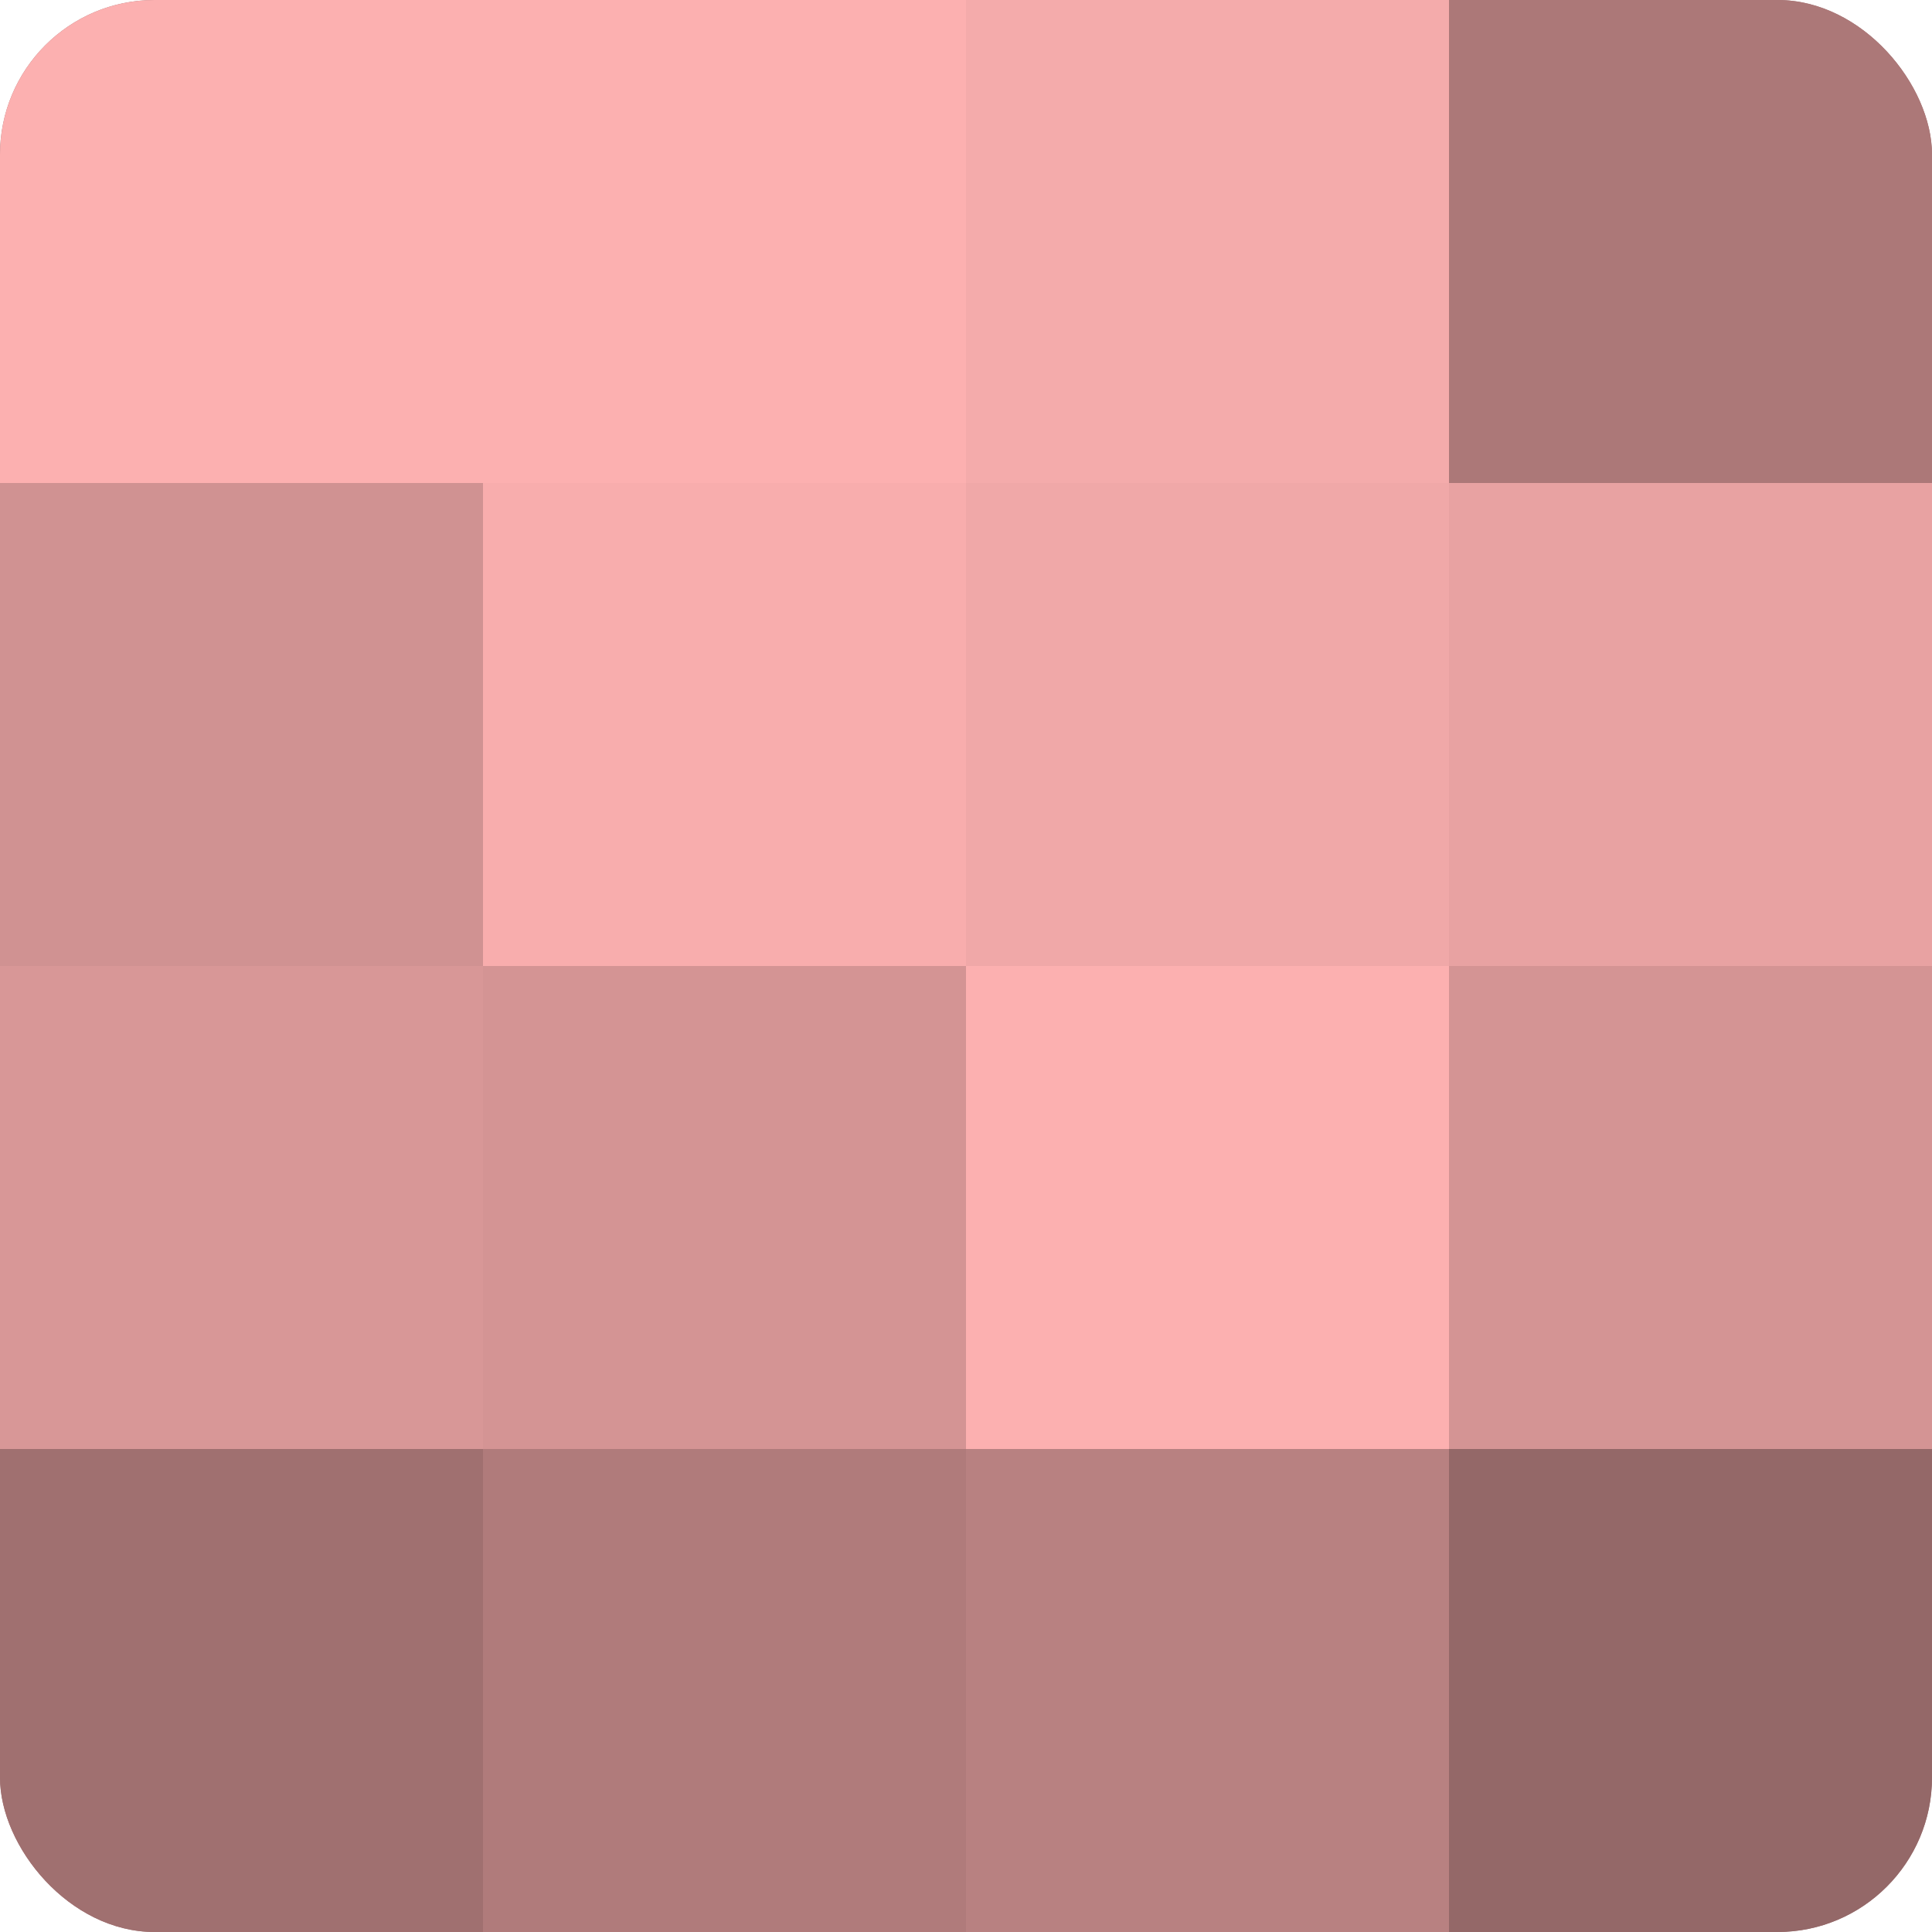 <?xml version="1.0" encoding="UTF-8"?>
<svg xmlns="http://www.w3.org/2000/svg" width="80" height="80" viewBox="0 0 100 100" preserveAspectRatio="xMidYMid meet"><defs><clipPath id="c" width="100" height="100"><rect width="100" height="100" rx="8" ry="8"/></clipPath></defs><g clip-path="url(#c)"><rect width="100" height="100" fill="#a07070"/><rect width="25" height="25" fill="#fcb0b0"/><rect y="25" width="25" height="25" fill="#d09292"/><rect y="50" width="25" height="25" fill="#d89797"/><rect y="75" width="25" height="25" fill="#a07070"/><rect x="25" width="25" height="25" fill="#fcb0b0"/><rect x="25" y="25" width="25" height="25" fill="#f8adad"/><rect x="25" y="50" width="25" height="25" fill="#d49494"/><rect x="25" y="75" width="25" height="25" fill="#b07b7b"/><rect x="50" width="25" height="25" fill="#f4abab"/><rect x="50" y="25" width="25" height="25" fill="#f0a8a8"/><rect x="50" y="50" width="25" height="25" fill="#fcb0b0"/><rect x="50" y="75" width="25" height="25" fill="#b88181"/><rect x="75" width="25" height="25" fill="#ac7878"/><rect x="75" y="25" width="25" height="25" fill="#e8a2a2"/><rect x="75" y="50" width="25" height="25" fill="#d49494"/><rect x="75" y="75" width="25" height="25" fill="#946868"/></g></svg>
